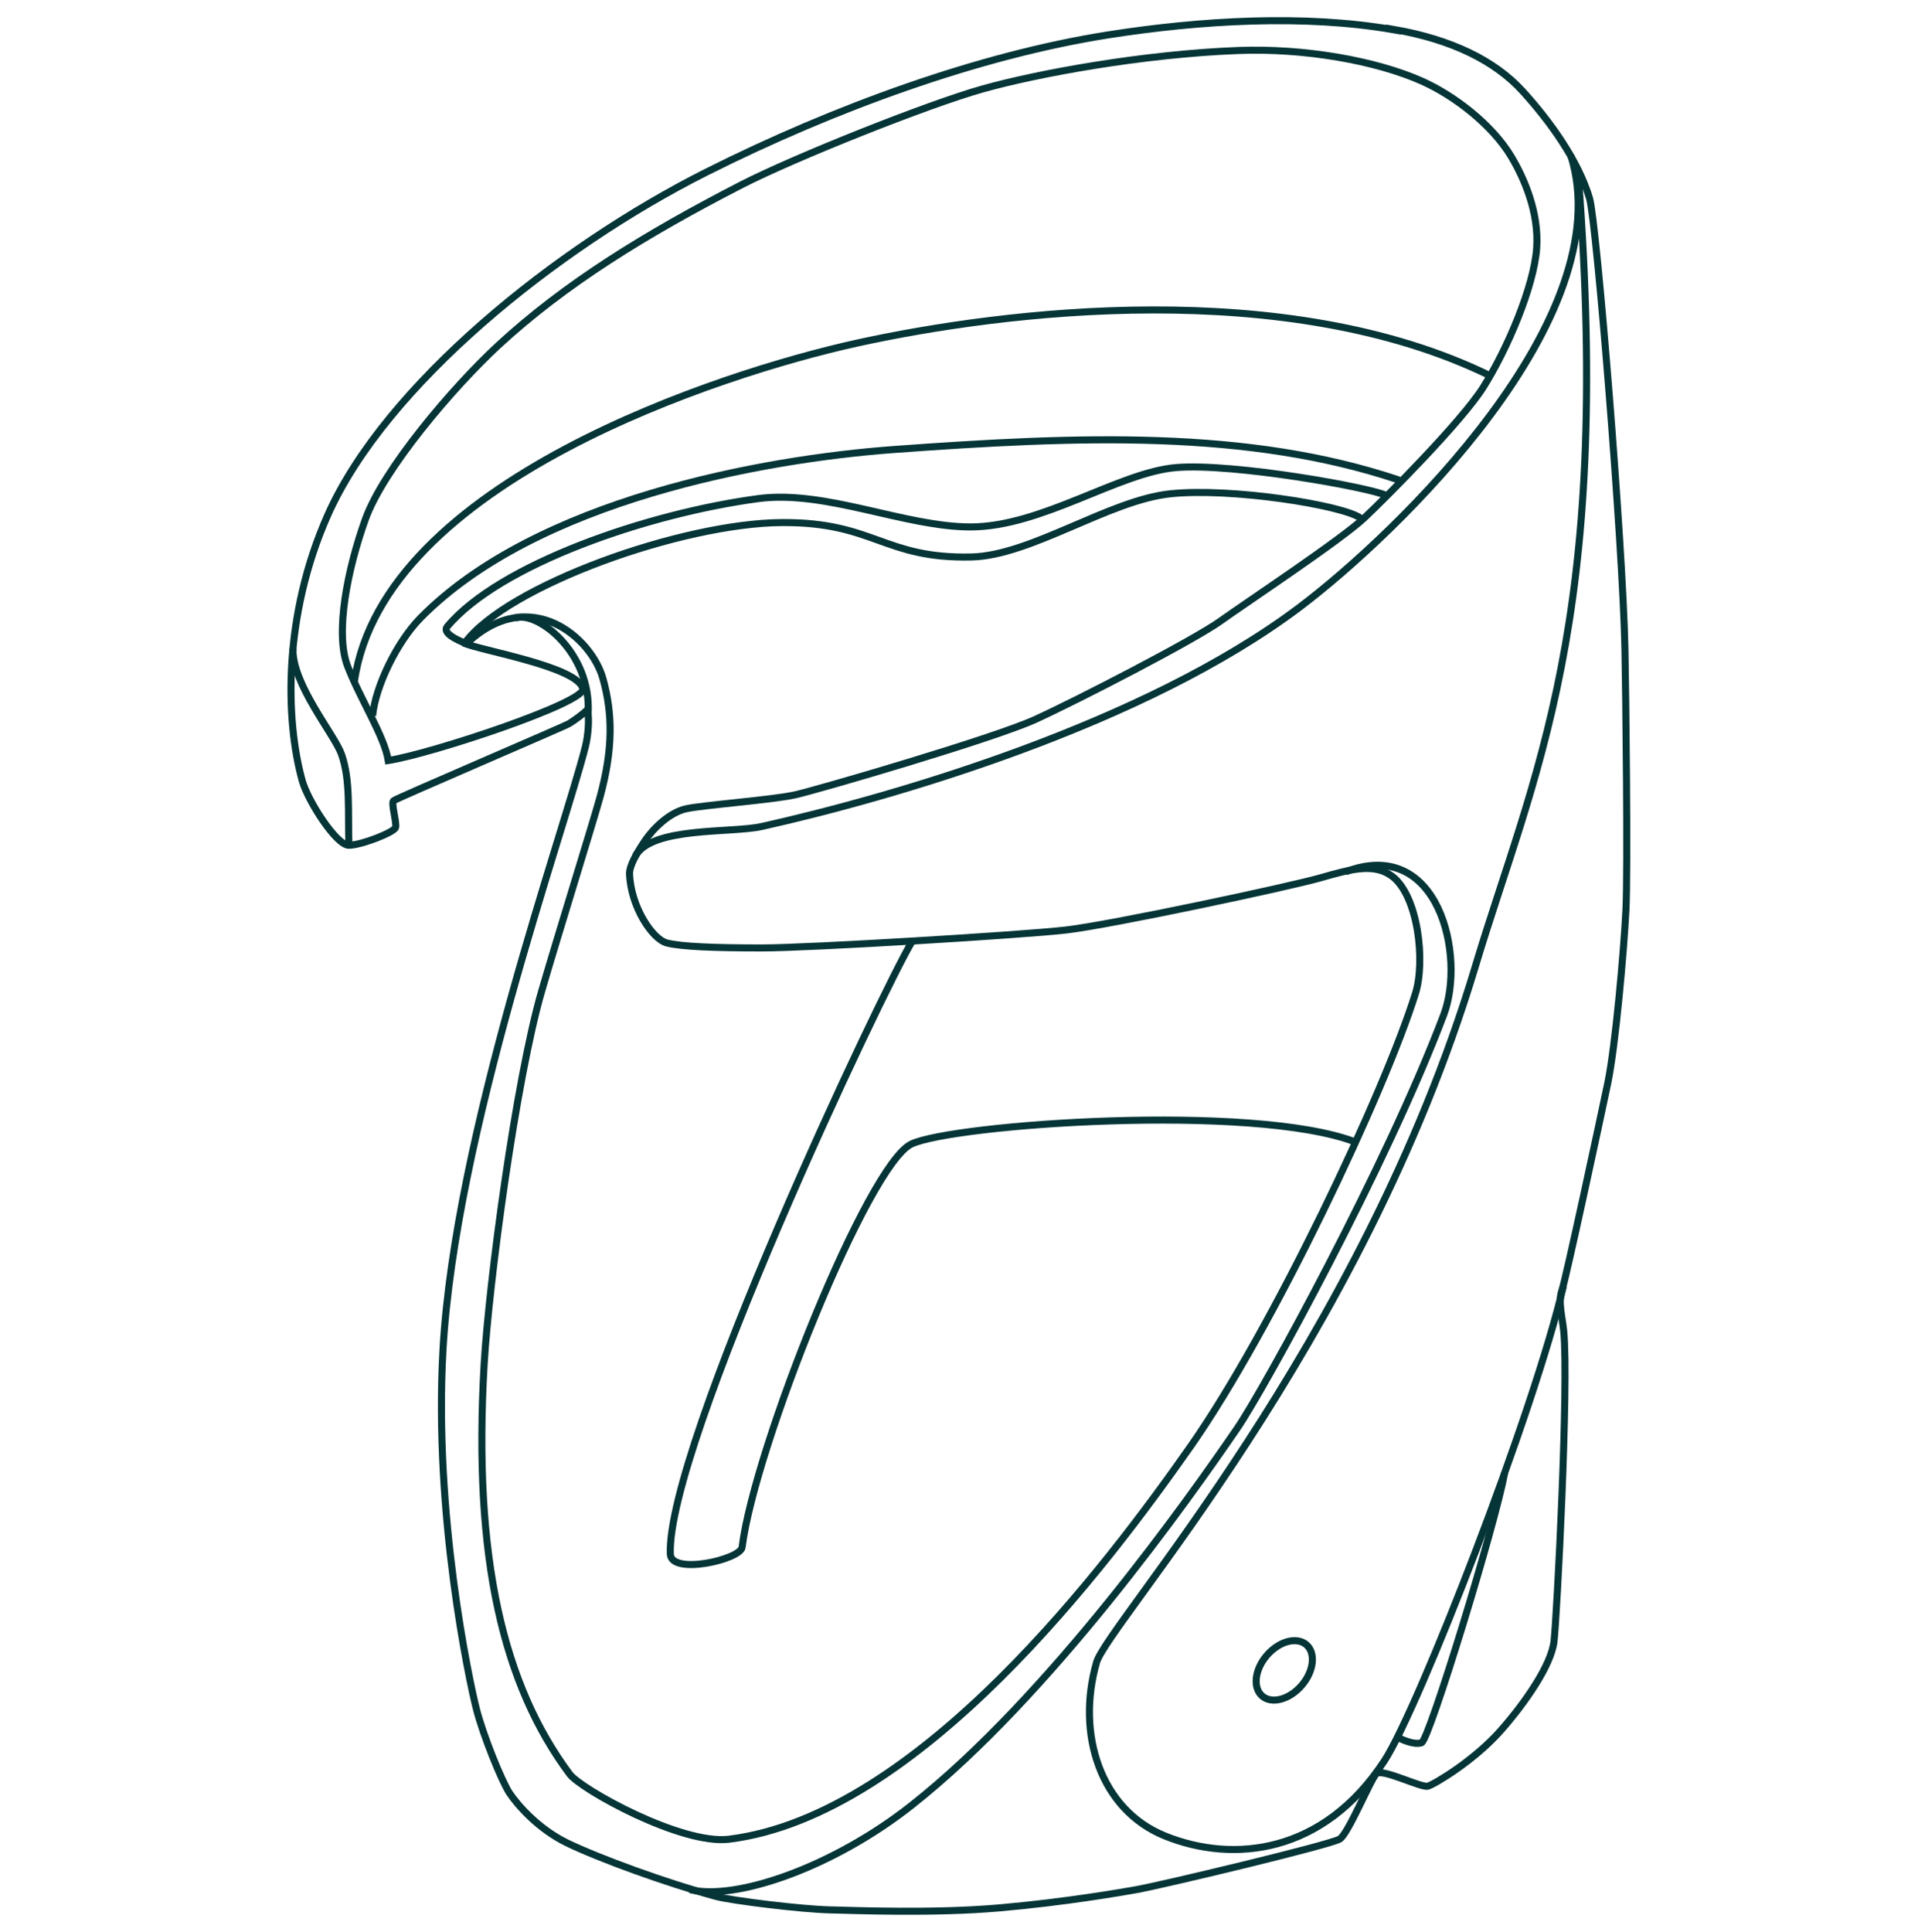 <svg viewBox="0 0 136 137" xmlns="http://www.w3.org/2000/svg" data-name="Cup Holder" id="Cup_Holder">
  <path style="fill: none; stroke: #063537; stroke-miterlimit: 10; stroke-width: .5px;" d="M98.82,2.11c-6.3-1.1-13.68-.67-20.28.37-9.11,1.44-19.36,5.16-28.42,9.71-10.68,5.36-22.79,15.14-26.88,24.33-3.16,7.11-3.02,14.47-1.81,18.83.4,1.44,2.42,4.58,3.3,4.58s3.22-.92,3.32-1.26-.34-1.73-.14-1.9,12.13-5.27,12.45-5.47c.4-.25,1.01-.69,1.29-.98.16.62.05,1.86-.14,2.61-1.5,5.98-9.24,27.44-10.1,42.78-.66,11.67,1.87,23.48,2.35,25.38.47,1.9,1.83,5.23,2.37,6.04s2,2.52,4.07,3.53c2.27,1.1,7.06,2.85,10.58,3.8,1.13.3,6.1.91,8.07.95,1.7.04,7.33.27,12.01-.14,4.71-.41,8.73-1.12,9.7-1.29,1.68-.29,13.84-3.19,14.45-3.6s2.17-4.21,2.58-4.62,3.19,1.02,3.66.88,3.32-1.83,5.22-4.01c1.65-1.88,3.52-4.55,3.72-6.25s1.06-18.21.69-22c-.09-.93-.41-2.1-.14-2.85s2.71-12.09,3.26-14.73,1.15-9.44,1.29-12.29c.14-2.85-.01-15.55-.07-18.47-.15-7.52-2.01-30.29-2.51-31.98-.79-2.66-2.8-5.46-4.75-7.6s-5-3.66-9.16-4.38Z"></path>
  <path style="fill: none; stroke: #063537; stroke-miterlimit: 10; stroke-width: .5px;" d="M33.21,45.51c4.43-4.03,8.72-.31,9.54,2.59.7,2.5.72,4.98-.18,8.33-.5,1.84-2.92,9.57-4.16,13.83-1.83,6.31-3.74,20.67-4.08,26.46-.8,13.8,1.37,22.76,6.06,29.06.8,1.08,7.93,5.04,11.31,4.62,13.49-1.68,26.85-19.47,32.74-27.88,5.8-8.29,13.76-25.13,15.93-32.1.71-2.29.18-6.88-1.64-8.28-1.26-.96-2.89-.54-5.07.09s-14.92,3.35-18.09,3.71-18.18,1.27-21.53,1.27-5.79-.09-6.78-.36-2.53-2.53-2.62-4.89c-.02-.57.52-1.5,1.09-2.35s1.72-1.99,2.89-2.26,6.15-.63,7.78-1,14.02-3.98,17.01-5.34c2.98-1.36,11.22-5.61,13.12-6.97s8.59-5.79,10.22-7.33,6.88-6.82,8.41-9.23c1.72-2.72,3.6-7.15,3.8-9.87.18-2.53-.88-4.97-1.81-6.52-1.36-2.26-4.04-4.32-6.33-5.34-3.26-1.45-8.32-2.35-13.03-2.17-6.78.26-14.2,1.63-18.09,2.72s-13.31,4.85-17.1,6.79c-6.87,3.53-12.57,7.06-17.28,11.41-3.24,3-8.14,8.78-9.41,12.31-1.27,3.53-2.17,8.06-1.27,10.41s2.62,4.98,2.89,6.7c2.98-.45,14.03-4.11,13.8-5.09-.36-1.57-7.3-2.71-8.48-3.25"></path>
  <path style="fill: none; stroke: #063537; stroke-miterlimit: 10; stroke-width: .5px;" d="M20.77,46c-.05,2.53,2.94,6.07,3.44,7.47.66,1.85.45,4.12.53,6.47"></path>
  <path style="fill: none; stroke: #063537; stroke-miterlimit: 10; stroke-width: .5px;" d="M25.13,48.3c2.04-14.12,26.05-21.86,35.62-23.97,10.45-2.3,30.46-4.75,44.91,2.31"></path>
  <path style="fill: none; stroke: #063537; stroke-miterlimit: 10; stroke-width: .5px;" d="M26.42,50.75c.2-2.1,1.74-5.25,3.39-6.93,8.21-8.35,24.29-11.27,33.58-11.95,13.14-.96,25.1-1.43,35.82,2.17"></path>
  <path style="fill: none; stroke: #063537; stroke-miterlimit: 10; stroke-width: .5px;" d="M32.98,45.6c-.68-.27-1.62-.74-1.27-1.17,3.69-4.41,14.2-8.03,22.07-9.08,4.78-.63,10.36,2.01,15.04,2.01,5.04,0,10.52-3.88,14.59-4.21s13.77,1.43,14.86,1.97"></path>
  <path style="fill: none; stroke: #063537; stroke-miterlimit: 10; stroke-width: .5px;" d="M32.97,45.57c2.99-4.04,15.38-8.48,22.48-8.52,6.56-.04,7.19,2.58,13.43,2.44,4.21-.09,9.77-4.03,14.11-4.48s12.21.81,13.48,1.72"></path>
  <path style="fill: none; stroke: #063537; stroke-miterlimit: 10; stroke-width: .5px;" d="M36.54,43.82c1.54-.54,5.43,2.44,5.16,6.79"></path>
  <path style="fill: none; stroke: #063537; stroke-miterlimit: 10; stroke-width: .5px;" d="M64.69,66.72c-2.1,3.46-17.43,35.85-17.16,43.46.05,1.52,4.98.39,5.09-.48.88-7.06,8.93-27.14,12.01-28.59,2.98-1.4,24.22-2.92,31.48-.14"></path>
  <path style="fill: none; stroke: #063537; stroke-miterlimit: 10; stroke-width: .5px;" d="M48.91,133.97c3.26.81,10.17-1.58,15.74-5.98,9.77-7.7,19.72-21.82,23.07-26.71,1.93-2.81,10.63-18.7,14.65-29.33,1.58-4.17-.36-12.67-6.96-10.14"></path>
  <path style="fill: none; stroke: #063537; stroke-miterlimit: 10; stroke-width: .5px;" d="M45.06,60.68c1.18-2.08,6.81-1.6,8.95-2.08,9.32-2.08,27.14-7.24,38.17-15.57,6.83-5.16,22.82-20.52,19.2-32.01"></path>
  <path style="fill: none; stroke: #063537; stroke-miterlimit: 10; stroke-width: .5px;" d="M111.9,12.27c2.48,31.9-3.24,42.77-7.29,56.26-8.05,26.8-26.09,46.64-26.86,49.34-1.45,5.07.27,10.46,4.88,12.31,4.83,1.94,11.22,1.27,15.54-5.35,2.42-3.71,10.65-24.84,12.69-33.67"></path>
  <path style="fill: none; stroke: #063537; stroke-miterlimit: 10; stroke-width: .5px;" d="M98.99,123.11c.32.2,1.27.63,1.81.45s5.25-15.57,5.88-19.1"></path>
  <ellipse style="fill: none; stroke: #063537; stroke-miterlimit: 10; stroke-width: .5px;" transform="translate(-58.12 110.44) rotate(-49.38)" ry="1.63" rx="2.4" cy="118.44" cx="91.06"></ellipse>
</svg>